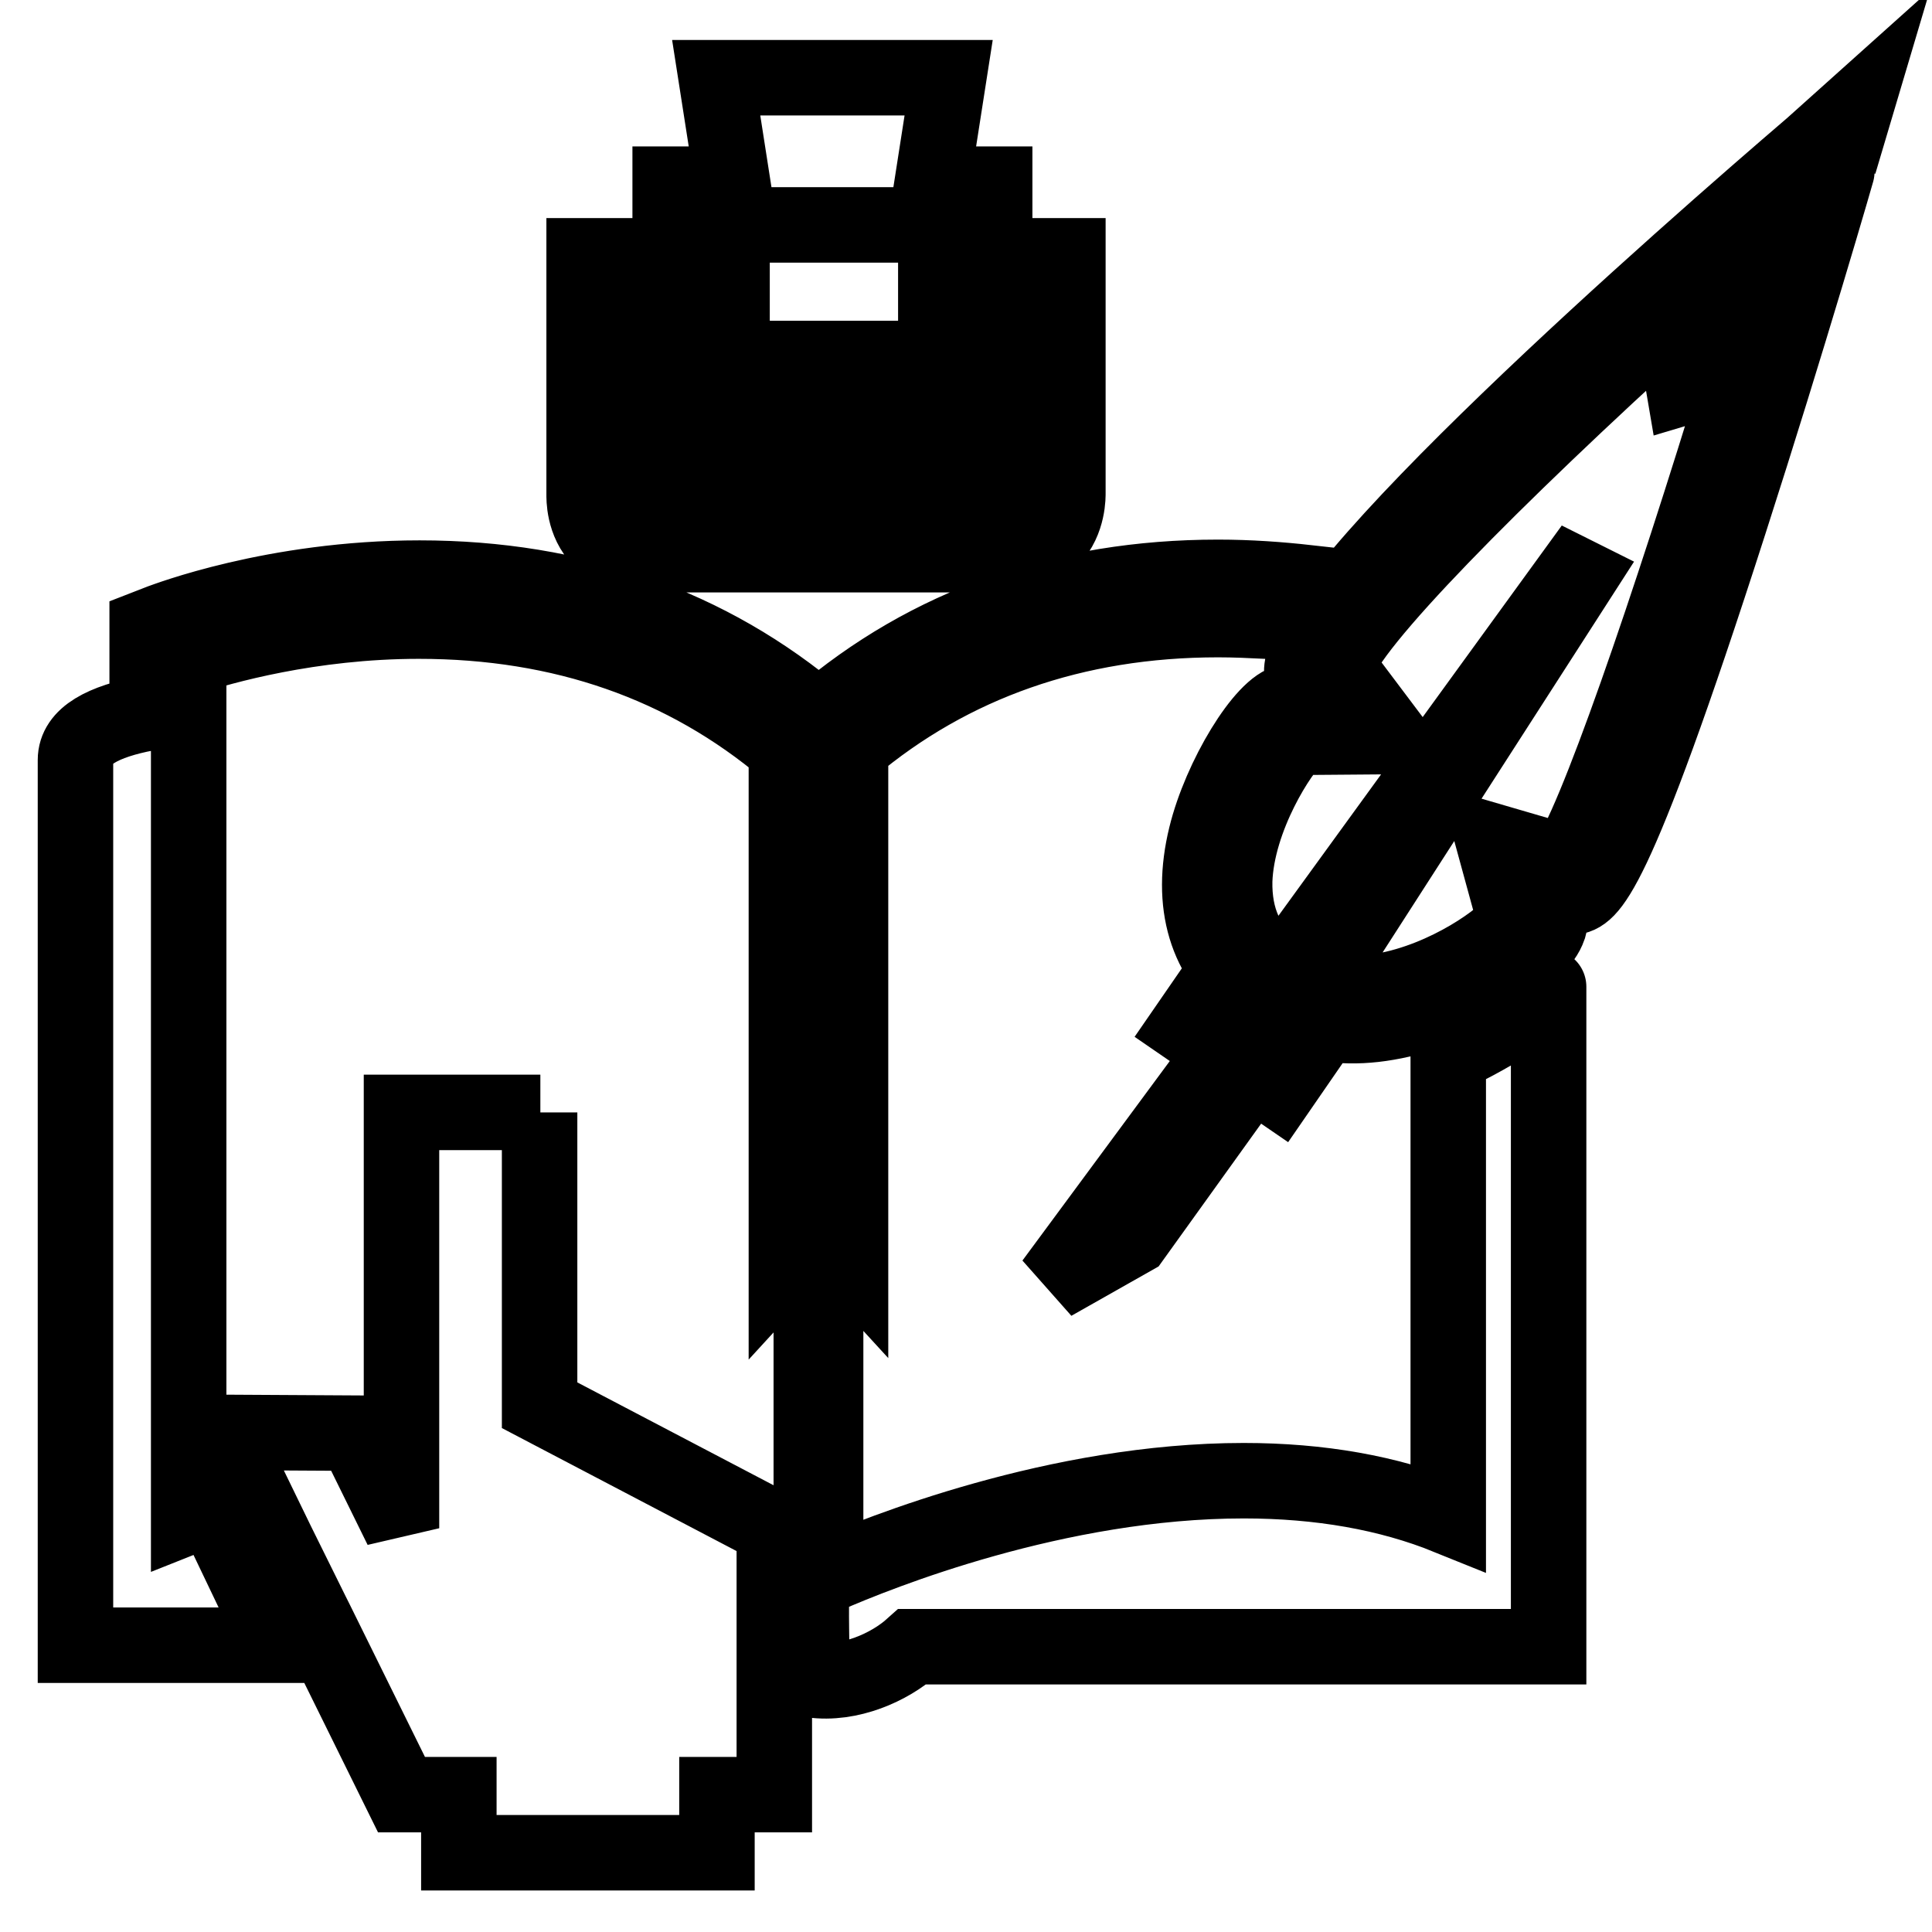 <?xml version="1.0" encoding="utf-8"?>
<!-- Svg Vector Icons : http://www.onlinewebfonts.com/icon -->
<!DOCTYPE svg PUBLIC "-//W3C//DTD SVG 1.1//EN" "http://www.w3.org/Graphics/SVG/1.1/DTD/svg11.dtd">
<svg version="1.1" xmlns="http://www.w3.org/2000/svg" xmlns:xlink="http://www.w3.org/1999/xlink" x="0px" y="0px" viewBox="0 0 256 256" enable-background="new 0 0 256 256" xml:space="preserve">
<g> <path stroke-width="10" fill-opacity="0" stroke="#000000"  d="M191.9,139.9V201c-7.9-3.2-17-4.8-27.1-4.8c-24.7,0-48.3,9.5-55.4,12.6v-45.3l3.3,3.6v-68 c13.3-11.2,29.7-17,48.7-17c2.2,0,4.3,0.1,6.4,0.2l5.4-5.1c-3.6-0.4-7.6-0.7-11.8-0.7c-20.6,0-38.4,6.3-52.9,18.7 C94,82.9,76.2,76.6,55.6,76.6c-19.3,0-33.7,5.6-34.3,5.8l-1.8,0.7v11.4c-5.8,1.1-9.5,3-9.5,6.2c0,16.6,0,117.3,0,117.3h26.9 l-8.7-18.2c-1.1,0.4-2.2,0.7-3.2,1.1V87.1c4.3-1.4,16.1-4.8,30.5-4.8c19,0,35.3,5.7,48.7,17v68l3.3-3.6v45.3 c-0.1,0,0.1,13.6,0.1,13.6c5,0.7,10.3-1.7,13.3-4.4h84.3c0,0,0-89.8,0-87.4C203.3,134.6,191.9,139.9,191.9,139.9z M240.1,19.4 c-16.1,13.8-68.6,59.7-67.6,69.9l0.1,0.6l2.4,3.1l-3.7,0l-0.6,0c-3.2,0.5-9,10-10.9,17.8c-2.2,9,0,16.3,6.3,21 c0.4,0.3,0.8,0.5,1.1,0.7l-3,4.1l-4.9-3.4l-2,2.9l4.8,3.3l-22.6,30.6l10.6-6l15.8-22l3.5,2.4l2-2.9l-3.5-2.4l3.3-4.6 c3.8,1.4,8,1.8,12.6,1c10.1-1.7,19.7-8.5,21.3-12.3c0.5-1.1,0.3-2,0-2.6l-0.7-2.6l2.7,0.8l1.2,0.1c2.2-0.4,5.2-0.9,20.9-49.8 c7.6-23.6,14.5-47.3,14.5-47.5l2.2-7.4L240.1,19.4z M207.5,114.3l-9.6-2.8l2.9,10.6c-1.4,2.1-9,7.7-17.6,9.2 c-3.3,0.6-6.2,0.4-9-0.4l0.1-0.1l35-54.4l-0.8-0.4l-37.9,52.2l-0.6,0.8c-0.4-0.2-0.8-0.4-1.1-0.7c-3.7-2.7-5.4-6.6-5.3-11.6 c0.3-8.4,6.1-17.3,8.1-19l12.5-0.1l-7-9.3c1.2-5.3,20.8-25.1,44.3-46.4l1.6,9.4l7.7-2.3C221,81.2,211.1,109.8,207.5,114.3z  M231.9,45.6l-6.4,1.9l-1.3-7.9c4.3-3.8,8.6-7.7,13-11.5C235.5,33.9,233.7,39.8,231.9,45.6z M77.4,33.9v31.6c0,0.4-0.1,3.7,2.2,6 c1.3,1.3,3,2,5.1,2H134c2.2,0,4-0.7,5.3-2.1c2.3-2.4,2.2-5.8,2.2-6.1V33.9h-13.6v-4.1h3.9v-5.4h-8.3l2.2-14.1H94.9l2.2,14.1h-8.3 v5.4h4.3v4.1L77.4,33.9L77.4,33.9z M137.6,65.4c0,0.6-0.2,2.4-1.1,3.4c-0.6,0.6-1.4,0.9-2.5,0.9H84.7c-1,0-1.8-0.3-2.3-0.8 c-0.9-0.9-1.1-2.6-1.1-3.3v-2.3h56.4V65.4z M132,57.4v1.8H87v-1.8H132z M94.8,55.1v-1.9h30v1.9H94.8L94.8,55.1z M97,37.8v-8h27v8 h13.6v9.7H81.3v-9.7H97z M71.6,147.4H53.2v38.7v8.3v8.1L47,189.9l-17.4-0.1l7.1,14.6h0l4.6,9.3l0.6,1.2h0l11.3,22.9h7.6v7.7H95 v-7.7h7.6v-35.3l-31.1-16.3V147.4z"/></g>
</svg>